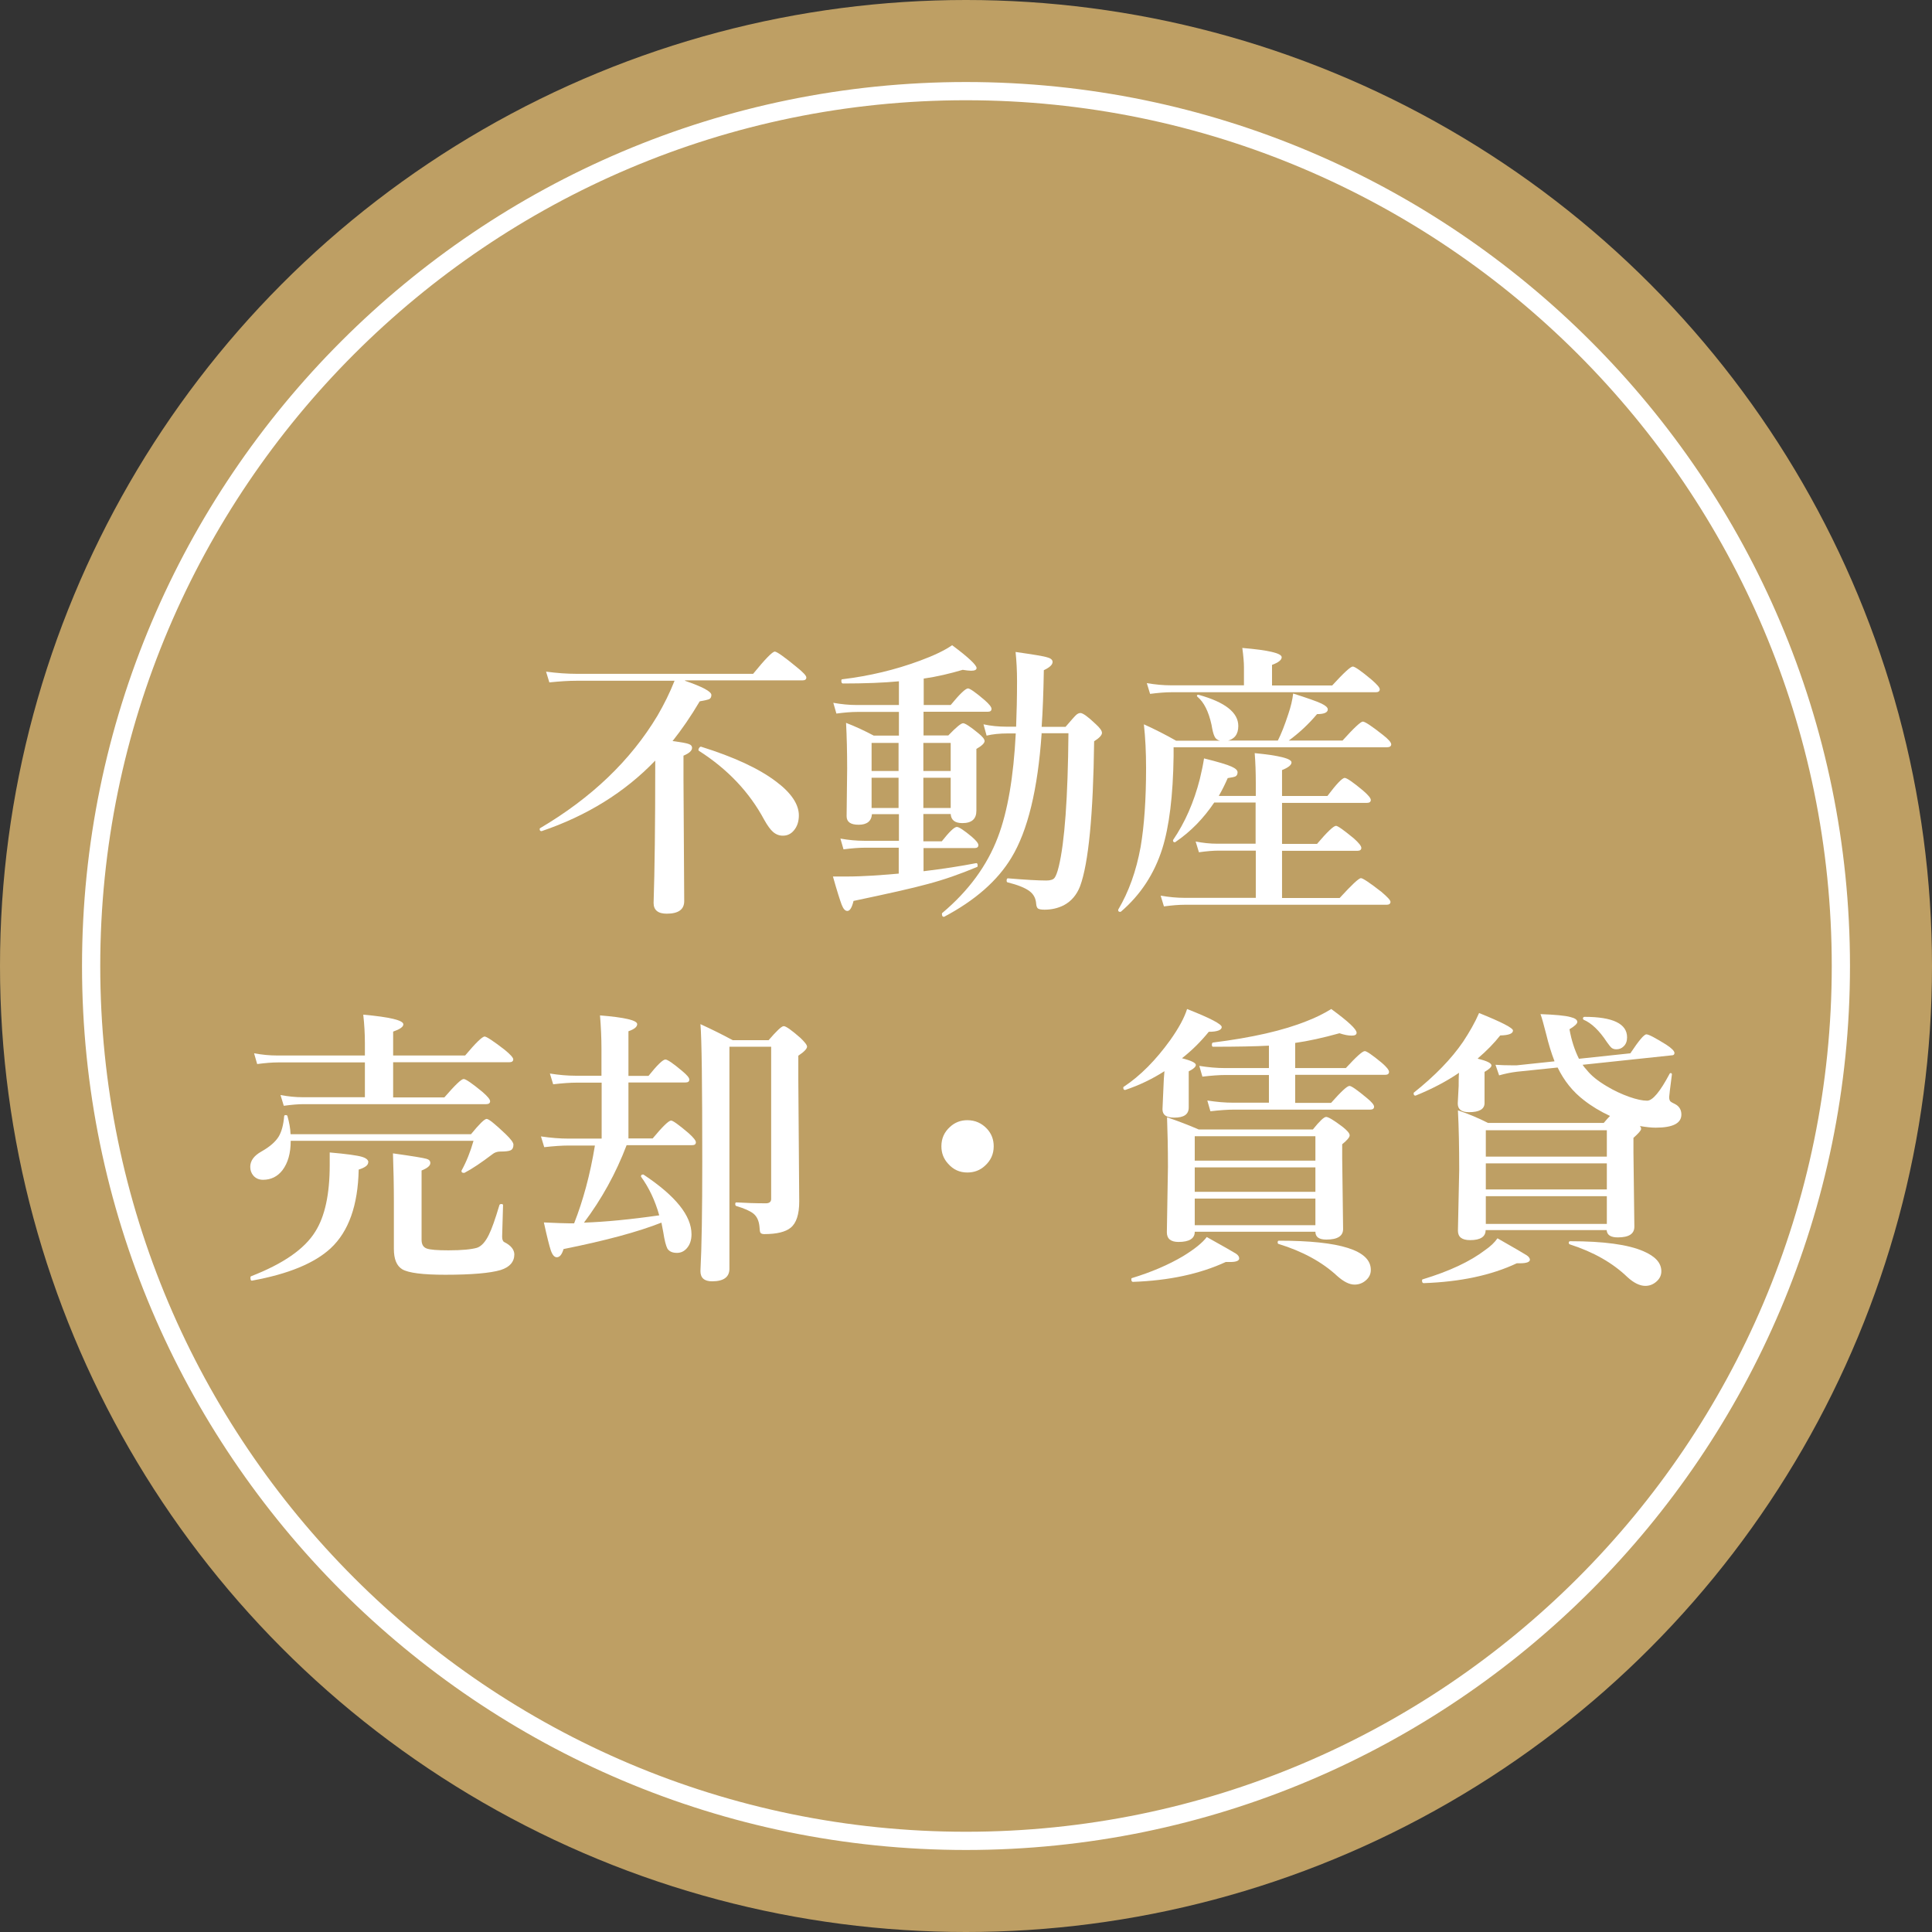 <?xml version="1.0" encoding="UTF-8"?><svg id="Layer_2" xmlns="http://www.w3.org/2000/svg" viewBox="0 0 106 106"><rect x="0" y="0" width="106" height="106" fill="#333333" stroke="none"/><defs><style>.cls-1{fill:#fff;}.cls-2{fill:#be9f64;}</style></defs><g id="Layer_1-2"><circle class="cls-2" cx="53" cy="53" r="53"/><path class="cls-1" d="m53,101.5c-26.74,0-48.5-21.76-48.5-48.5S26.26,4.5,53,4.5s48.5,21.76,48.5,48.5-21.76,48.5-48.5,48.5Zm0-96C26.81,5.5,5.5,26.81,5.5,53s21.31,47.5,47.5,47.5,47.5-21.31,47.5-47.5S79.19,5.5,53,5.5Z"/><path class="cls-1" d="m37.58,37.35c.96.33,1.45.59,1.45.78,0,.11-.04.19-.12.23-.07.03-.25.07-.52.12-.49.83-.99,1.55-1.49,2.18.47.06.77.11.91.17.11.04.16.11.16.2,0,.16-.16.3-.47.43v1.31l.04,6.67c0,.46-.32.69-.96.69-.48,0-.72-.2-.72-.59.06-1.81.09-4.3.09-7.47v-.34c-1.68,1.75-3.76,3.03-6.23,3.87-.01,0-.02,0-.02,0-.06,0-.09-.04-.09-.11,0-.03,0-.04.02-.05,2.83-1.67,4.97-3.72,6.44-6.17.36-.62.68-1.26.94-1.92h-5.39c-.4,0-.9.03-1.48.09l-.18-.59c.6.08,1.16.12,1.68.12h9.68c.66-.81,1.06-1.22,1.19-1.22.11,0,.51.28,1.2.85.35.28.53.47.53.57,0,.11-.07.16-.22.16h-6.43Zm6.25,7.38c0,.34-.09.62-.28.84-.16.19-.36.28-.6.28-.2,0-.38-.07-.54-.21-.14-.12-.3-.34-.48-.66-.82-1.53-2.02-2.79-3.59-3.79-.01-.01-.02-.03-.02-.05,0-.04.02-.08.05-.12.03-.04.07-.06.1-.05,1.79.56,3.16,1.19,4.11,1.91.83.62,1.25,1.25,1.25,1.86Z"/><path class="cls-1" d="m50.66,44.7v1.46h1.01c.42-.53.69-.79.83-.79.11,0,.39.18.83.55.23.2.35.35.35.45,0,.1-.07.16-.2.16h-2.81v1.27c1.09-.13,2.04-.28,2.87-.44.07-.02.1.03.1.14,0,.04-.01.06-.04.07-.93.39-1.82.7-2.69.93-.87.24-2.23.54-4.08.93-.09.37-.2.55-.34.55-.12,0-.22-.11-.31-.34-.08-.21-.25-.73-.48-1.55.24,0,.5,0,.78,0,.44,0,.91-.02,1.42-.05.68-.05,1.15-.08,1.41-.11v-1.42h-1.86c-.32,0-.71.03-1.17.09l-.17-.59c.45.08.89.12,1.3.12h1.91v-1.46h-1.48c-.03.39-.28.58-.73.58s-.66-.16-.66-.47l.03-2.6c0-.92-.02-1.76-.06-2.52.52.2,1.03.44,1.52.7h1.38v-1.3h-2.29c-.31,0-.69.03-1.14.09l-.17-.59c.45.08.87.12,1.26.12h2.34v-1.3c-.83.08-1.86.12-3.07.12-.06,0-.09-.05-.09-.15,0-.05.01-.07.04-.08,1.5-.18,2.92-.52,4.27-1.02.76-.28,1.35-.56,1.77-.85.9.67,1.34,1.09,1.34,1.25,0,.1-.1.15-.3.15-.12,0-.27-.02-.46-.05-.71.21-1.43.38-2.14.48v1.45h1.48c.5-.61.82-.91.95-.91.1,0,.41.21.91.64.25.22.38.38.38.48,0,.11-.07.16-.2.16h-3.53v1.3h1.36c.43-.45.7-.67.81-.67s.39.18.84.55c.22.18.34.32.34.43,0,.11-.15.26-.45.43v3.39c0,.45-.25.68-.77.68-.41,0-.62-.17-.64-.5h-1.5Zm-2.84-2.4h1.48v-1.54h-1.48v1.54Zm0,2.03h1.48v-1.66h-1.48v1.66Zm2.84-2.03h1.5v-1.54h-1.5v1.54Zm0,2.03h1.5v-1.66h-1.5v1.66Zm6.49-4.09c-.21,3.06-.76,5.34-1.66,6.82-.76,1.26-1.99,2.34-3.69,3.24h-.02c-.07,0-.1-.05-.1-.16,0-.03,0-.04.02-.05,1.44-1.21,2.46-2.6,3.05-4.16.54-1.42.86-3.32.98-5.69h-.43c-.45,0-.84.04-1.17.12l-.17-.62c.41.09.83.13,1.27.13h.52c.03-.77.05-1.6.05-2.5,0-.59-.03-1.12-.08-1.6.97.14,1.55.23,1.75.3.19.05.28.14.28.25,0,.15-.16.3-.48.45-.02,1.22-.06,2.26-.12,3.11h1.31c.31-.36.5-.58.59-.66.08-.07.16-.1.23-.1.13,0,.41.2.84.61.22.2.34.36.34.48s-.14.28-.43.46c-.05,4.05-.31,6.7-.77,7.95-.18.47-.48.83-.9,1.05-.32.16-.67.24-1.05.24-.18,0-.3-.02-.37-.07-.05-.05-.08-.13-.09-.25-.02-.3-.14-.53-.37-.7-.24-.18-.64-.34-1.2-.48-.04-.01-.05-.04-.05-.1,0-.08.02-.12.07-.12.96.08,1.67.12,2.11.12.22,0,.38-.05.45-.15.07-.09.15-.29.23-.62.32-1.32.5-3.76.53-7.31h-1.49Z"/><path class="cls-1" d="m67.32,40.63h2.79c.18-.35.37-.83.57-1.44.14-.41.23-.79.27-1.14.78.25,1.3.43,1.55.55.23.11.35.22.35.32,0,.17-.2.26-.59.26-.47.56-.99,1.04-1.55,1.45h2.95c.62-.69,1-1.04,1.11-1.04.12,0,.48.24,1.09.72.31.24.47.42.47.53,0,.1-.08.16-.24.16h-11.7v.48c-.03,2.18-.24,3.87-.62,5.08-.44,1.39-1.2,2.54-2.26,3.45-.01.01-.03.02-.05.02-.07,0-.11-.03-.11-.09,0-.01,0-.02,0-.03.58-.98.99-2.12,1.23-3.44.2-1.17.3-2.61.3-4.34,0-.86-.04-1.66-.12-2.39.6.27,1.19.57,1.77.9h2.41c-.14-.03-.25-.11-.31-.25-.06-.12-.11-.33-.16-.63-.16-.72-.41-1.23-.77-1.53-.02-.02-.03-.03-.03-.05,0-.04.02-.06.07-.06h.02c1.45.4,2.18.97,2.18,1.71,0,.46-.21.73-.63.82Zm.93-3.02v-1.01c0-.25-.03-.61-.09-1.05,1.44.12,2.16.29,2.16.51,0,.15-.18.29-.53.42v1.13h3.3c.63-.69,1.01-1.04,1.13-1.04.11,0,.46.24,1.03.72.3.26.45.43.45.53,0,.1-.07.16-.21.16h-11.23c-.31,0-.7.03-1.16.09l-.18-.59c.47.08.91.12,1.31.12h4.03Zm2.09,6.43v2.26h1.92c.56-.66.91-.99,1.04-.99.1,0,.42.23.98.69.28.25.41.42.41.52,0,.1-.07.16-.21.16h-4.14v2.59h3.16c.66-.72,1.05-1.09,1.17-1.09.1,0,.48.25,1.12.75.33.28.5.46.5.55,0,.1-.07.16-.21.16h-11.09c-.31,0-.68.03-1.13.09l-.18-.59c.46.08.89.12,1.3.12h3.92v-2.59h-2.05c-.28,0-.64.03-1.07.09l-.18-.59c.41.08.8.12,1.17.12h2.12v-2.26h-2.27c-.58.86-1.28,1.59-2.12,2.16-.01.01-.02.02-.04.02-.07,0-.1-.03-.1-.09,0-.01,0-.02,0-.03.66-.97,1.15-2.09,1.47-3.35.1-.42.18-.79.23-1.13.77.19,1.27.34,1.51.45.22.1.33.2.33.31s-.04.19-.12.23c-.07.03-.21.06-.42.09-.13.3-.29.63-.49.98h2.03v-.7c0-.6-.02-1.15-.06-1.65,1.34.13,2.02.3,2.02.51,0,.14-.17.28-.52.42v1.42h2.49c.5-.66.81-.99.95-.99.11,0,.45.23,1,.69.29.25.43.42.43.52,0,.1-.07.16-.21.16h-4.66Z"/><path class="cls-1" d="m15.95,62.23h9.89c.46-.56.74-.84.86-.84s.46.28,1.04.83c.29.28.43.47.43.58,0,.16-.05.26-.15.31-.1.05-.29.07-.57.07-.17,0-.32.05-.45.16-.58.44-1.08.78-1.52,1.01-.01,0-.02,0-.03,0-.09,0-.13-.03-.13-.1,0,0,0-.01,0-.02.27-.49.49-1.04.66-1.64h-10.03c0,.68-.15,1.21-.45,1.61-.27.35-.63.53-1.07.53-.22,0-.4-.08-.53-.23-.11-.13-.17-.29-.17-.48,0-.33.2-.61.61-.84.46-.26.77-.53.95-.82.16-.27.26-.64.3-1.11,0-.05.03-.07.09-.07.05,0,.08.02.09.05.1.35.16.68.17.98Zm4.25,1.55c0,.15-.17.28-.52.39-.04,1.96-.55,3.4-1.54,4.32-.89.82-2.32,1.41-4.3,1.77-.07.02-.1-.04-.1-.16,0-.04.01-.07.04-.08,1.75-.68,2.93-1.49,3.52-2.45.53-.84.79-2.06.79-3.65,0-.23,0-.46,0-.69.91.08,1.5.16,1.77.24.23.07.35.17.35.3Zm1.37-5.48v1.91h2.81c.58-.67.93-1.01,1.06-1.01.11,0,.45.23,1.02.7.29.25.43.42.43.52,0,.1-.07.16-.21.16h-10.02c-.29,0-.65.03-1.09.09l-.18-.59c.43.08.83.12,1.22.12h3.41v-1.91h-4.77c-.31,0-.69.03-1.14.09l-.17-.59c.44.08.85.12,1.25.12h4.83v-.67c0-.52-.03-1.04-.09-1.57,1.46.13,2.2.31,2.2.53,0,.14-.19.27-.56.4v1.31h3.95c.58-.69.94-1.04,1.07-1.04.1,0,.47.24,1.09.72.32.26.48.44.48.53,0,.1-.07.16-.21.16h-6.38Zm6.65,10.51c0,.42-.25.71-.75.87-.57.17-1.59.26-3.04.26-1.23,0-2.02-.1-2.36-.3-.31-.19-.46-.56-.46-1.12v-2.62c0-.87-.02-1.75-.05-2.62,1.07.15,1.68.25,1.84.3.14.04.21.11.21.23,0,.15-.16.28-.48.41v3.8c0,.25.09.41.28.48.19.07.59.1,1.19.1.74,0,1.26-.05,1.57-.14.24-.08.46-.32.65-.71.16-.32.35-.86.58-1.63.01-.04.05-.06.11-.06.06,0,.09.02.09.06l-.05,1.73c0,.16.04.26.12.3.36.18.55.41.55.69Z"/><path class="cls-1" d="m32.05,67.08c1.14-.04,2.52-.17,4.12-.4-.23-.82-.57-1.53-1-2.12,0-.01,0-.02,0-.03,0-.06.04-.09.11-.09.02,0,.03,0,.05.02,1.74,1.16,2.61,2.24,2.61,3.26,0,.32-.09.58-.26.77-.15.17-.33.25-.54.25-.25,0-.42-.08-.52-.23-.08-.15-.16-.45-.23-.91-.02-.11-.05-.28-.1-.52-1.29.51-3.08.99-5.37,1.45-.09.3-.21.45-.37.45-.13,0-.24-.12-.33-.38-.08-.24-.21-.75-.38-1.53.69.03,1.17.05,1.43.05h.23c.49-1.25.88-2.67,1.14-4.27h-1.44c-.36,0-.81.03-1.34.09l-.18-.59c.54.08,1.04.12,1.51.12h1.82v-3.07h-1.39c-.33,0-.76.03-1.27.09l-.18-.59c.5.08.97.12,1.41.12h1.42v-1.47c0-.61-.03-1.22-.08-1.84,1.36.11,2.04.27,2.04.48,0,.15-.16.28-.48.39v2.45h1.1c.48-.6.79-.9.93-.9.11,0,.42.21.93.64.25.21.38.36.38.46,0,.11-.07.16-.21.16h-3.13v3.07h1.33c.54-.65.88-.98,1.01-.98.1,0,.42.23.96.69.27.24.4.41.4.5,0,.11-.07.16-.2.16h-3.6c-.59,1.55-1.37,2.96-2.34,4.25Zm12.23-9.66c0,.12-.16.29-.48.5v1.3l.05,6.7c0,.71-.16,1.19-.47,1.44-.28.23-.76.35-1.45.35-.11,0-.18-.03-.21-.08-.03-.05-.04-.15-.05-.32-.03-.33-.14-.57-.34-.73-.18-.14-.49-.28-.93-.41-.04-.01-.06-.05-.06-.11,0-.06.02-.09.06-.09.49.03,1.03.05,1.62.05.19,0,.29-.08.29-.24v-8.35h-2.29v12.18c0,.46-.32.69-.95.69-.43,0-.64-.19-.64-.56.07-1.33.1-3.32.1-5.98,0-4.25-.03-6.77-.1-7.57.61.28,1.2.57,1.77.88h1.97c.44-.51.71-.77.83-.77s.42.21.91.64c.24.23.37.39.37.49Z"/><path class="cls-1" d="m53.07,61.46c.43,0,.79.16,1.08.47.25.27.37.59.37.96,0,.43-.16.78-.48,1.07-.27.25-.59.37-.97.37-.42,0-.77-.16-1.05-.48-.25-.27-.37-.59-.37-.96,0-.43.16-.78.47-1.06.27-.25.59-.37.95-.37Z"/><path class="cls-1" d="m63.89,58.77c-.67.43-1.38.77-2.15,1.03,0,0-.01,0-.02,0-.06,0-.09-.04-.09-.12,0-.02,0-.04.02-.05.91-.6,1.76-1.46,2.56-2.57.46-.65.77-1.22.92-1.7,1.27.5,1.9.83,1.9.99s-.24.26-.71.26c-.43.53-.92,1.02-1.47,1.45.5.13.76.25.76.37,0,.1-.13.22-.39.35v1.98c0,.38-.26.56-.8.56-.43,0-.64-.15-.64-.46l.07-1.59s.01-.2.04-.53Zm4.1,10.27c0,.13-.16.2-.49.2h-.25c-1.43.66-3.12,1.02-5.09,1.09-.06,0-.09-.05-.09-.14,0-.04.01-.07.04-.07,1.05-.32,1.99-.72,2.8-1.2.62-.38,1.06-.73,1.3-1.05.93.52,1.46.82,1.6.91.12.08.18.17.18.27Zm-2.44-1.45c0,.36-.3.55-.89.55-.43,0-.64-.18-.64-.53l.06-3.59c0-1.02-.02-1.92-.05-2.72.61.21,1.19.43,1.74.67h6.26c.37-.46.61-.69.73-.69s.42.18.91.55c.25.2.38.35.38.46s-.14.27-.41.49v.77l.05,3.88c0,.39-.31.58-.92.58-.4,0-.6-.14-.6-.43h-6.62Zm6.62-3.91v-1.34h-6.62v1.34h6.62Zm-6.62.37v1.34h6.62v-1.34h-6.62Zm0,1.71v1.46h6.62v-1.46h-6.62Zm4.07-5.24v-1.54h-2.37c-.34,0-.77.03-1.28.09l-.17-.59c.5.08.96.12,1.41.12h2.41v-1.23c-.73.04-1.76.06-3.07.06-.04,0-.06-.04-.06-.11,0-.07.02-.11.06-.12,2.15-.27,3.86-.66,5.15-1.18.47-.18.92-.4,1.34-.66.93.68,1.39,1.11,1.39,1.3,0,.11-.09.16-.27.16s-.4-.04-.67-.13c-.9.25-1.71.43-2.43.53v1.38h2.78c.57-.62.91-.93,1.04-.93.1,0,.41.21.93.64.27.23.4.4.4.5,0,.1-.07.16-.2.16h-4.95v1.54h1.97c.55-.62.88-.93,1.01-.93.11,0,.42.22.95.66.27.22.4.38.4.48s-.07.16-.21.16h-7.47c-.35,0-.78.03-1.3.09l-.17-.59c.51.08.98.12,1.42.12h1.97Zm5.59,9.16c0,.23-.1.43-.3.59-.17.14-.37.21-.59.21-.29,0-.6-.16-.95-.47-.84-.78-1.92-1.36-3.22-1.76-.04-.01-.05-.04-.05-.09,0-.06.02-.09.07-.09,3.36,0,5.04.53,5.04,1.6Z"/><path class="cls-1" d="m81.09,58.09c.5.12.74.24.74.37,0,.08-.12.2-.38.35v1.71c0,.33-.28.5-.86.5-.41,0-.61-.16-.61-.48l.05-.96c0-.28,0-.52.02-.72-.69.47-1.49.89-2.38,1.25,0,0-.01,0-.02,0-.06,0-.09-.04-.09-.12,0-.02,0-.04.02-.05,1.14-.91,2.04-1.83,2.69-2.78.35-.53.65-1.05.88-1.58,1.24.5,1.86.82,1.86.96,0,.17-.23.26-.7.27-.33.42-.74.84-1.23,1.26Zm2.85,11.02c0,.13-.18.2-.55.2h-.17c-1.4.66-3.1,1.02-5.11,1.09-.06,0-.09-.05-.09-.14,0-.04.01-.07.04-.07,1.45-.44,2.59-.97,3.43-1.61.29-.2.51-.41.67-.64.93.53,1.46.84,1.6.93.12.08.18.17.18.25Zm4.42-7.87c-.56-.26-1.04-.55-1.46-.88-.6-.46-1.08-1.05-1.44-1.79l-2.23.23c-.34.04-.66.11-.98.2l-.2-.58c.29.02.6.03.95.03h.21l2.08-.22c-.18-.47-.33-.96-.45-1.46-.14-.54-.24-.92-.32-1.13.8.03,1.35.08,1.64.16.25.06.38.15.38.27,0,.09-.14.23-.43.4.11.62.29,1.16.52,1.62l2.82-.3c.46-.69.75-1.04.88-1.04s.48.19,1.08.56c.31.2.46.36.46.46,0,.09-.05.13-.14.13l-4.9.52c.05.08.13.18.24.3.24.3.6.59,1.09.88.4.24.81.43,1.23.58.4.14.73.21.98.21.3,0,.71-.49,1.23-1.47.02-.04.04-.05.09-.04.03.01.04.03.04.07-.1.77-.15,1.18-.15,1.24,0,.1.02.18.06.23.04.04.14.1.29.17.21.12.32.31.32.56,0,.48-.47.72-1.41.72-.23,0-.52-.03-.87-.09.05.05.07.1.07.16,0,.08-.14.24-.42.49v.8l.05,4.07c0,.4-.3.59-.91.59-.39,0-.59-.13-.61-.4h-6.64c0,.36-.28.55-.85.55-.45,0-.67-.17-.67-.52l.07-3.33c0-1.22-.02-2.31-.07-3.27.57.19,1.12.42,1.65.69h6.35c.15-.18.27-.31.36-.4Zm-.2,2.22v-1.45h-6.64v1.45h6.64Zm0,1.8v-1.43h-6.64v1.43h6.64Zm0,1.89v-1.52h-6.64v1.52h6.64Zm2.99,2.6c0,.23-.1.43-.3.59-.17.14-.36.21-.58.21-.3,0-.63-.16-.98-.48-.81-.78-1.86-1.38-3.17-1.8-.03-.02-.05-.04-.05-.08,0-.06.03-.09.08-.09,1.83,0,3.17.18,4.02.55.65.28.98.64.98,1.1Zm-1.88-12.83c0,.2-.06.37-.19.49-.11.11-.24.16-.4.16-.11,0-.2-.03-.26-.08-.06-.05-.14-.15-.26-.32-.42-.64-.85-1.04-1.27-1.22-.03-.02-.04-.04-.04-.06,0-.07.03-.1.09-.1,1.55,0,2.33.38,2.33,1.12Z"/></g></svg>